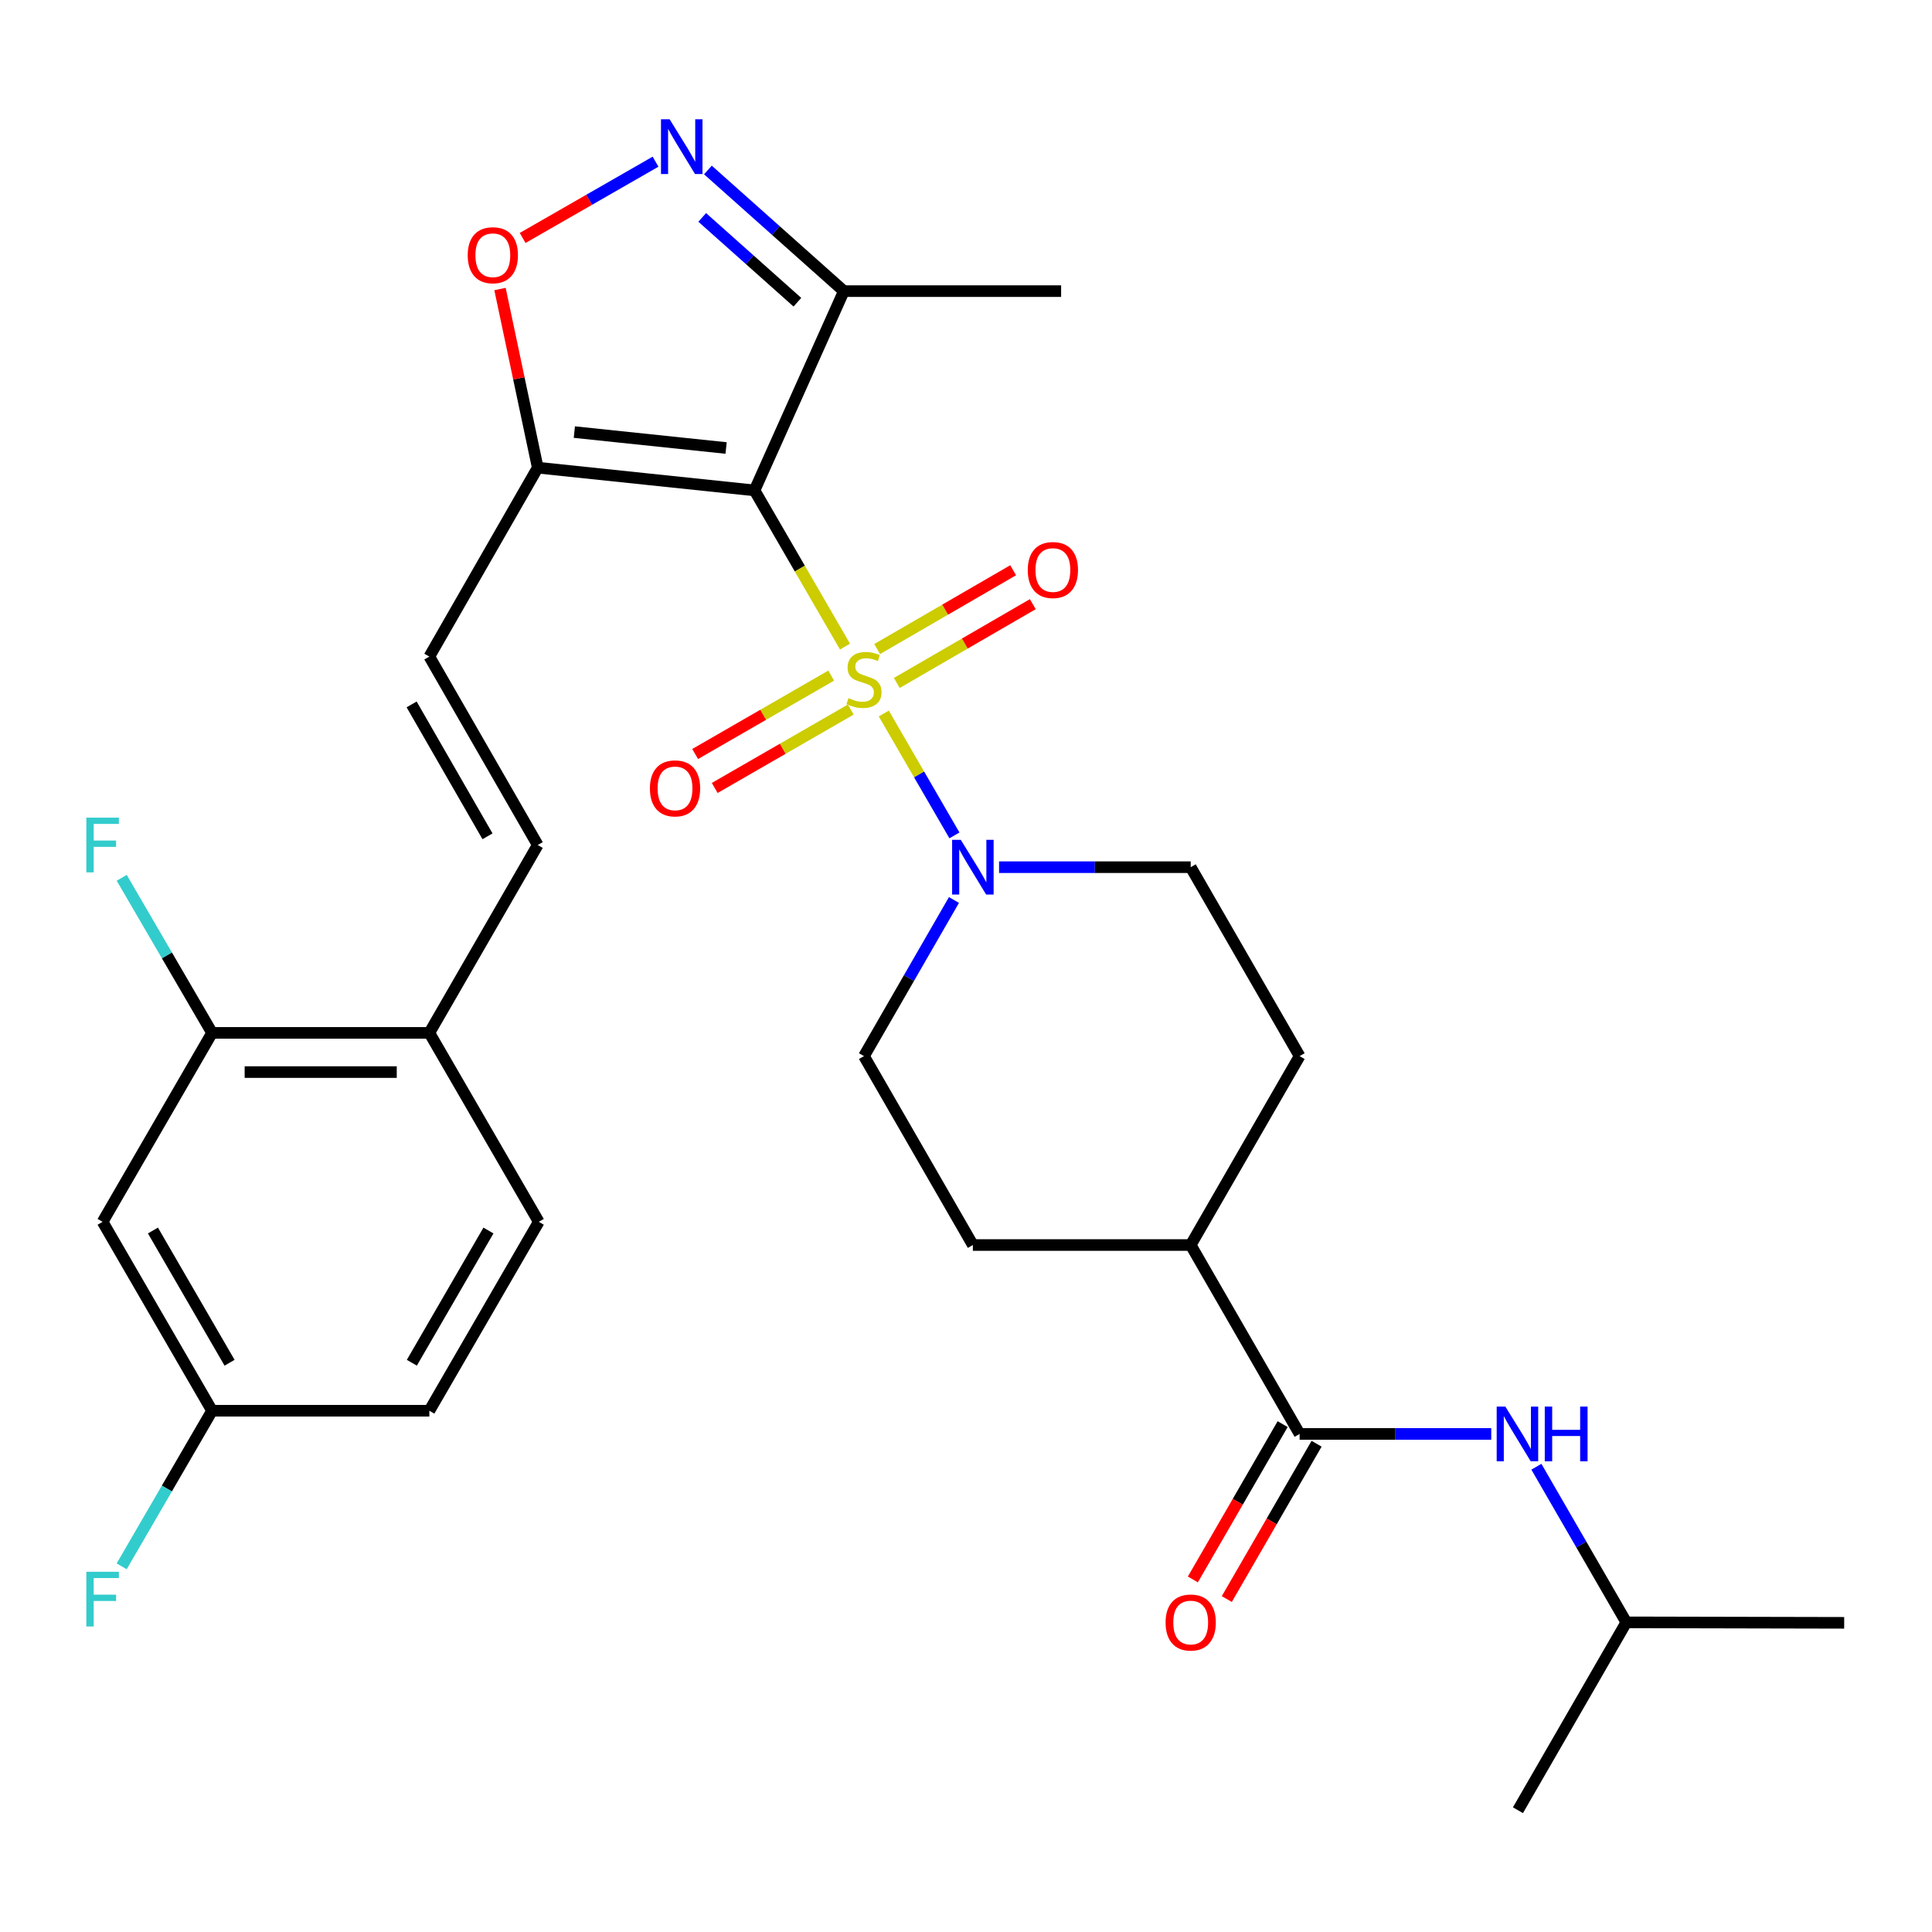 <?xml version='1.0' encoding='iso-8859-1'?>
<svg version='1.1' baseProfile='full'
              xmlns='http://www.w3.org/2000/svg'
                      xmlns:rdkit='http://www.rdkit.org/xml'
                      xmlns:xlink='http://www.w3.org/1999/xlink'
                  xml:space='preserve'
width='1000px' height='1000px' viewBox='0 0 1000 1000'>
<!-- END OF HEADER -->
<rect style='opacity:1.0;fill:#FFFFFF;stroke:none' width='1000' height='1000' x='0' y='0'> </rect>
<path class='bond-0' d='M 437.377,334.674 L 413.958,294.253' style='fill:none;fill-rule:evenodd;stroke:#CCCC00;stroke-width:6px;stroke-linecap:butt;stroke-linejoin:miter;stroke-opacity:1' />
<path class='bond-0' d='M 413.958,294.253 L 390.539,253.831' style='fill:none;fill-rule:evenodd;stroke:#000000;stroke-width:6px;stroke-linecap:butt;stroke-linejoin:miter;stroke-opacity:1' />
<path class='bond-2' d='M 457.448,369.31 L 475.732,400.854' style='fill:none;fill-rule:evenodd;stroke:#CCCC00;stroke-width:6px;stroke-linecap:butt;stroke-linejoin:miter;stroke-opacity:1' />
<path class='bond-2' d='M 475.732,400.854 L 494.016,432.398' style='fill:none;fill-rule:evenodd;stroke:#0000FF;stroke-width:6px;stroke-linecap:butt;stroke-linejoin:miter;stroke-opacity:1' />
<path class='bond-9' d='M 430.226,349.689 L 395.017,369.98' style='fill:none;fill-rule:evenodd;stroke:#CCCC00;stroke-width:6px;stroke-linecap:butt;stroke-linejoin:miter;stroke-opacity:1' />
<path class='bond-9' d='M 395.017,369.98 L 359.807,390.272' style='fill:none;fill-rule:evenodd;stroke:#FF0000;stroke-width:6px;stroke-linecap:butt;stroke-linejoin:miter;stroke-opacity:1' />
<path class='bond-9' d='M 440.358,367.269 L 405.148,387.56' style='fill:none;fill-rule:evenodd;stroke:#CCCC00;stroke-width:6px;stroke-linecap:butt;stroke-linejoin:miter;stroke-opacity:1' />
<path class='bond-9' d='M 405.148,387.56 L 369.938,407.852' style='fill:none;fill-rule:evenodd;stroke:#FF0000;stroke-width:6px;stroke-linecap:butt;stroke-linejoin:miter;stroke-opacity:1' />
<path class='bond-10' d='M 464.186,353.5 L 499.381,333.106' style='fill:none;fill-rule:evenodd;stroke:#CCCC00;stroke-width:6px;stroke-linecap:butt;stroke-linejoin:miter;stroke-opacity:1' />
<path class='bond-10' d='M 499.381,333.106 L 534.577,312.713' style='fill:none;fill-rule:evenodd;stroke:#FF0000;stroke-width:6px;stroke-linecap:butt;stroke-linejoin:miter;stroke-opacity:1' />
<path class='bond-10' d='M 454.013,335.943 L 489.208,315.55' style='fill:none;fill-rule:evenodd;stroke:#CCCC00;stroke-width:6px;stroke-linecap:butt;stroke-linejoin:miter;stroke-opacity:1' />
<path class='bond-10' d='M 489.208,315.55 L 524.404,295.157' style='fill:none;fill-rule:evenodd;stroke:#FF0000;stroke-width:6px;stroke-linecap:butt;stroke-linejoin:miter;stroke-opacity:1' />
<path class='bond-1' d='M 390.539,253.831 L 278.333,242.063' style='fill:none;fill-rule:evenodd;stroke:#000000;stroke-width:6px;stroke-linecap:butt;stroke-linejoin:miter;stroke-opacity:1' />
<path class='bond-1' d='M 375.824,231.886 L 297.28,223.648' style='fill:none;fill-rule:evenodd;stroke:#000000;stroke-width:6px;stroke-linecap:butt;stroke-linejoin:miter;stroke-opacity:1' />
<path class='bond-4' d='M 390.539,253.831 L 436.778,150.688' style='fill:none;fill-rule:evenodd;stroke:#000000;stroke-width:6px;stroke-linecap:butt;stroke-linejoin:miter;stroke-opacity:1' />
<path class='bond-5' d='M 278.333,242.063 L 268.566,195.828' style='fill:none;fill-rule:evenodd;stroke:#000000;stroke-width:6px;stroke-linecap:butt;stroke-linejoin:miter;stroke-opacity:1' />
<path class='bond-5' d='M 268.566,195.828 L 258.8,149.593' style='fill:none;fill-rule:evenodd;stroke:#FF0000;stroke-width:6px;stroke-linecap:butt;stroke-linejoin:miter;stroke-opacity:1' />
<path class='bond-7' d='M 278.333,242.063 L 222.229,339.851' style='fill:none;fill-rule:evenodd;stroke:#000000;stroke-width:6px;stroke-linecap:butt;stroke-linejoin:miter;stroke-opacity:1' />
<path class='bond-16' d='M 493.769,465.838 L 470.481,506.241' style='fill:none;fill-rule:evenodd;stroke:#0000FF;stroke-width:6px;stroke-linecap:butt;stroke-linejoin:miter;stroke-opacity:1' />
<path class='bond-16' d='M 470.481,506.241 L 447.194,546.645' style='fill:none;fill-rule:evenodd;stroke:#000000;stroke-width:6px;stroke-linecap:butt;stroke-linejoin:miter;stroke-opacity:1' />
<path class='bond-17' d='M 517.115,448.856 L 566.709,448.856' style='fill:none;fill-rule:evenodd;stroke:#0000FF;stroke-width:6px;stroke-linecap:butt;stroke-linejoin:miter;stroke-opacity:1' />
<path class='bond-17' d='M 566.709,448.856 L 616.304,448.856' style='fill:none;fill-rule:evenodd;stroke:#000000;stroke-width:6px;stroke-linecap:butt;stroke-linejoin:miter;stroke-opacity:1' />
<path class='bond-3' d='M 366.416,87.982 L 401.597,119.335' style='fill:none;fill-rule:evenodd;stroke:#0000FF;stroke-width:6px;stroke-linecap:butt;stroke-linejoin:miter;stroke-opacity:1' />
<path class='bond-3' d='M 401.597,119.335 L 436.778,150.688' style='fill:none;fill-rule:evenodd;stroke:#000000;stroke-width:6px;stroke-linecap:butt;stroke-linejoin:miter;stroke-opacity:1' />
<path class='bond-3' d='M 363.471,112.536 L 388.098,134.483' style='fill:none;fill-rule:evenodd;stroke:#0000FF;stroke-width:6px;stroke-linecap:butt;stroke-linejoin:miter;stroke-opacity:1' />
<path class='bond-3' d='M 388.098,134.483 L 412.724,156.43' style='fill:none;fill-rule:evenodd;stroke:#000000;stroke-width:6px;stroke-linecap:butt;stroke-linejoin:miter;stroke-opacity:1' />
<path class='bond-31' d='M 339.308,83.688 L 304.912,103.427' style='fill:none;fill-rule:evenodd;stroke:#0000FF;stroke-width:6px;stroke-linecap:butt;stroke-linejoin:miter;stroke-opacity:1' />
<path class='bond-31' d='M 304.912,103.427 L 270.516,123.167' style='fill:none;fill-rule:evenodd;stroke:#FF0000;stroke-width:6px;stroke-linecap:butt;stroke-linejoin:miter;stroke-opacity:1' />
<path class='bond-27' d='M 436.778,150.688 L 549.233,150.688' style='fill:none;fill-rule:evenodd;stroke:#000000;stroke-width:6px;stroke-linecap:butt;stroke-linejoin:miter;stroke-opacity:1' />
<path class='bond-6' d='M 672.677,742.2 L 616.304,644.422' style='fill:none;fill-rule:evenodd;stroke:#000000;stroke-width:6px;stroke-linecap:butt;stroke-linejoin:miter;stroke-opacity:1' />
<path class='bond-11' d='M 672.677,742.2 L 722.272,742.2' style='fill:none;fill-rule:evenodd;stroke:#000000;stroke-width:6px;stroke-linecap:butt;stroke-linejoin:miter;stroke-opacity:1' />
<path class='bond-11' d='M 722.272,742.2 L 771.866,742.2' style='fill:none;fill-rule:evenodd;stroke:#0000FF;stroke-width:6px;stroke-linecap:butt;stroke-linejoin:miter;stroke-opacity:1' />
<path class='bond-18' d='M 663.894,737.123 L 640.66,777.319' style='fill:none;fill-rule:evenodd;stroke:#000000;stroke-width:6px;stroke-linecap:butt;stroke-linejoin:miter;stroke-opacity:1' />
<path class='bond-18' d='M 640.66,777.319 L 617.425,817.516' style='fill:none;fill-rule:evenodd;stroke:#FF0000;stroke-width:6px;stroke-linecap:butt;stroke-linejoin:miter;stroke-opacity:1' />
<path class='bond-18' d='M 681.461,747.277 L 658.227,787.473' style='fill:none;fill-rule:evenodd;stroke:#000000;stroke-width:6px;stroke-linecap:butt;stroke-linejoin:miter;stroke-opacity:1' />
<path class='bond-18' d='M 658.227,787.473 L 634.992,827.67' style='fill:none;fill-rule:evenodd;stroke:#FF0000;stroke-width:6px;stroke-linecap:butt;stroke-linejoin:miter;stroke-opacity:1' />
<path class='bond-8' d='M 222.229,339.851 L 278.333,437.381' style='fill:none;fill-rule:evenodd;stroke:#000000;stroke-width:6px;stroke-linecap:butt;stroke-linejoin:miter;stroke-opacity:1' />
<path class='bond-8' d='M 213.057,364.598 L 252.329,432.869' style='fill:none;fill-rule:evenodd;stroke:#000000;stroke-width:6px;stroke-linecap:butt;stroke-linejoin:miter;stroke-opacity:1' />
<path class='bond-14' d='M 278.333,437.381 L 222.229,534.617' style='fill:none;fill-rule:evenodd;stroke:#000000;stroke-width:6px;stroke-linecap:butt;stroke-linejoin:miter;stroke-opacity:1' />
<path class='bond-26' d='M 795.233,759.176 L 818.504,799.452' style='fill:none;fill-rule:evenodd;stroke:#0000FF;stroke-width:6px;stroke-linecap:butt;stroke-linejoin:miter;stroke-opacity:1' />
<path class='bond-26' d='M 818.504,799.452 L 841.776,839.729' style='fill:none;fill-rule:evenodd;stroke:#000000;stroke-width:6px;stroke-linecap:butt;stroke-linejoin:miter;stroke-opacity:1' />
<path class='bond-12' d='M 109.764,534.617 L 222.229,534.617' style='fill:none;fill-rule:evenodd;stroke:#000000;stroke-width:6px;stroke-linecap:butt;stroke-linejoin:miter;stroke-opacity:1' />
<path class='bond-12' d='M 126.634,554.908 L 205.36,554.908' style='fill:none;fill-rule:evenodd;stroke:#000000;stroke-width:6px;stroke-linecap:butt;stroke-linejoin:miter;stroke-opacity:1' />
<path class='bond-13' d='M 109.764,534.617 L 53.109,632.417' style='fill:none;fill-rule:evenodd;stroke:#000000;stroke-width:6px;stroke-linecap:butt;stroke-linejoin:miter;stroke-opacity:1' />
<path class='bond-23' d='M 109.764,534.617 L 86.381,494.486' style='fill:none;fill-rule:evenodd;stroke:#000000;stroke-width:6px;stroke-linecap:butt;stroke-linejoin:miter;stroke-opacity:1' />
<path class='bond-23' d='M 86.381,494.486 L 62.998,454.354' style='fill:none;fill-rule:evenodd;stroke:#33CCCC;stroke-width:6px;stroke-linecap:butt;stroke-linejoin:miter;stroke-opacity:1' />
<path class='bond-32' d='M 53.109,632.417 L 109.764,730.194' style='fill:none;fill-rule:evenodd;stroke:#000000;stroke-width:6px;stroke-linecap:butt;stroke-linejoin:miter;stroke-opacity:1' />
<path class='bond-32' d='M 79.163,636.911 L 118.822,705.355' style='fill:none;fill-rule:evenodd;stroke:#000000;stroke-width:6px;stroke-linecap:butt;stroke-linejoin:miter;stroke-opacity:1' />
<path class='bond-21' d='M 222.229,534.617 L 278.874,632.417' style='fill:none;fill-rule:evenodd;stroke:#000000;stroke-width:6px;stroke-linecap:butt;stroke-linejoin:miter;stroke-opacity:1' />
<path class='bond-15' d='M 616.304,644.422 L 672.677,546.645' style='fill:none;fill-rule:evenodd;stroke:#000000;stroke-width:6px;stroke-linecap:butt;stroke-linejoin:miter;stroke-opacity:1' />
<path class='bond-30' d='M 616.304,644.422 L 503.556,644.422' style='fill:none;fill-rule:evenodd;stroke:#000000;stroke-width:6px;stroke-linecap:butt;stroke-linejoin:miter;stroke-opacity:1' />
<path class='bond-20' d='M 447.194,546.645 L 503.556,644.422' style='fill:none;fill-rule:evenodd;stroke:#000000;stroke-width:6px;stroke-linecap:butt;stroke-linejoin:miter;stroke-opacity:1' />
<path class='bond-19' d='M 616.304,448.856 L 672.677,546.645' style='fill:none;fill-rule:evenodd;stroke:#000000;stroke-width:6px;stroke-linecap:butt;stroke-linejoin:miter;stroke-opacity:1' />
<path class='bond-24' d='M 278.874,632.417 L 222.229,730.194' style='fill:none;fill-rule:evenodd;stroke:#000000;stroke-width:6px;stroke-linecap:butt;stroke-linejoin:miter;stroke-opacity:1' />
<path class='bond-24' d='M 252.82,636.913 L 213.169,705.357' style='fill:none;fill-rule:evenodd;stroke:#000000;stroke-width:6px;stroke-linecap:butt;stroke-linejoin:miter;stroke-opacity:1' />
<path class='bond-22' d='M 109.764,730.194 L 222.229,730.194' style='fill:none;fill-rule:evenodd;stroke:#000000;stroke-width:6px;stroke-linecap:butt;stroke-linejoin:miter;stroke-opacity:1' />
<path class='bond-25' d='M 109.764,730.194 L 86.369,770.464' style='fill:none;fill-rule:evenodd;stroke:#000000;stroke-width:6px;stroke-linecap:butt;stroke-linejoin:miter;stroke-opacity:1' />
<path class='bond-25' d='M 86.369,770.464 L 62.973,810.733' style='fill:none;fill-rule:evenodd;stroke:#33CCCC;stroke-width:6px;stroke-linecap:butt;stroke-linejoin:miter;stroke-opacity:1' />
<path class='bond-28' d='M 841.776,839.729 L 954.545,839.977' style='fill:none;fill-rule:evenodd;stroke:#000000;stroke-width:6px;stroke-linecap:butt;stroke-linejoin:miter;stroke-opacity:1' />
<path class='bond-29' d='M 841.776,839.729 L 785.684,936.965' style='fill:none;fill-rule:evenodd;stroke:#000000;stroke-width:6px;stroke-linecap:butt;stroke-linejoin:miter;stroke-opacity:1' />
<path  class='atom-0' d='M 439.194 361.34
Q 439.514 361.46, 440.834 362.02
Q 442.154 362.58, 443.594 362.94
Q 445.074 363.26, 446.514 363.26
Q 449.194 363.26, 450.754 361.98
Q 452.314 360.66, 452.314 358.38
Q 452.314 356.82, 451.514 355.86
Q 450.754 354.9, 449.554 354.38
Q 448.354 353.86, 446.354 353.26
Q 443.834 352.5, 442.314 351.78
Q 440.834 351.06, 439.754 349.54
Q 438.714 348.02, 438.714 345.46
Q 438.714 341.9, 441.114 339.7
Q 443.554 337.5, 448.354 337.5
Q 451.634 337.5, 455.354 339.06
L 454.434 342.14
Q 451.034 340.74, 448.474 340.74
Q 445.714 340.74, 444.194 341.9
Q 442.674 343.02, 442.714 344.98
Q 442.714 346.5, 443.474 347.42
Q 444.274 348.34, 445.394 348.86
Q 446.554 349.38, 448.474 349.98
Q 451.034 350.78, 452.554 351.58
Q 454.074 352.38, 455.154 354.02
Q 456.274 355.62, 456.274 358.38
Q 456.274 362.3, 453.634 364.42
Q 451.034 366.5, 446.674 366.5
Q 444.154 366.5, 442.234 365.94
Q 440.354 365.42, 438.114 364.5
L 439.194 361.34
' fill='#CCCC00'/>
<path  class='atom-3' d='M 497.296 434.696
L 506.576 449.696
Q 507.496 451.176, 508.976 453.856
Q 510.456 456.536, 510.536 456.696
L 510.536 434.696
L 514.296 434.696
L 514.296 463.016
L 510.416 463.016
L 500.456 446.616
Q 499.296 444.696, 498.056 442.496
Q 496.856 440.296, 496.496 439.616
L 496.496 463.016
L 492.816 463.016
L 492.816 434.696
L 497.296 434.696
' fill='#0000FF'/>
<path  class='atom-4' d='M 346.606 61.746
L 355.886 76.746
Q 356.806 78.227, 358.286 80.906
Q 359.766 83.587, 359.846 83.746
L 359.846 61.746
L 363.606 61.746
L 363.606 90.067
L 359.726 90.067
L 349.766 73.666
Q 348.606 71.746, 347.366 69.546
Q 346.166 67.347, 345.806 66.666
L 345.806 90.067
L 342.126 90.067
L 342.126 61.746
L 346.606 61.746
' fill='#0000FF'/>
<path  class='atom-6' d='M 242.089 132.101
Q 242.089 125.301, 245.449 121.501
Q 248.809 117.701, 255.089 117.701
Q 261.369 117.701, 264.729 121.501
Q 268.089 125.301, 268.089 132.101
Q 268.089 138.981, 264.689 142.901
Q 261.289 146.781, 255.089 146.781
Q 248.849 146.781, 245.449 142.901
Q 242.089 139.021, 242.089 132.101
M 255.089 143.581
Q 259.409 143.581, 261.729 140.701
Q 264.089 137.781, 264.089 132.101
Q 264.089 126.541, 261.729 123.741
Q 259.409 120.901, 255.089 120.901
Q 250.769 120.901, 248.409 123.701
Q 246.089 126.501, 246.089 132.101
Q 246.089 137.821, 248.409 140.701
Q 250.769 143.581, 255.089 143.581
' fill='#FF0000'/>
<path  class='atom-10' d='M 336.394 408.062
Q 336.394 401.262, 339.754 397.462
Q 343.114 393.662, 349.394 393.662
Q 355.674 393.662, 359.034 397.462
Q 362.394 401.262, 362.394 408.062
Q 362.394 414.942, 358.994 418.862
Q 355.594 422.742, 349.394 422.742
Q 343.154 422.742, 339.754 418.862
Q 336.394 414.982, 336.394 408.062
M 349.394 419.542
Q 353.714 419.542, 356.034 416.662
Q 358.394 413.742, 358.394 408.062
Q 358.394 402.502, 356.034 399.702
Q 353.714 396.862, 349.394 396.862
Q 345.074 396.862, 342.714 399.662
Q 340.394 402.462, 340.394 408.062
Q 340.394 413.782, 342.714 416.662
Q 345.074 419.542, 349.394 419.542
' fill='#FF0000'/>
<path  class='atom-11' d='M 531.972 295.044
Q 531.972 288.244, 535.332 284.444
Q 538.692 280.644, 544.972 280.644
Q 551.252 280.644, 554.612 284.444
Q 557.972 288.244, 557.972 295.044
Q 557.972 301.924, 554.572 305.844
Q 551.172 309.724, 544.972 309.724
Q 538.732 309.724, 535.332 305.844
Q 531.972 301.964, 531.972 295.044
M 544.972 306.524
Q 549.292 306.524, 551.612 303.644
Q 553.972 300.724, 553.972 295.044
Q 553.972 289.484, 551.612 286.684
Q 549.292 283.844, 544.972 283.844
Q 540.652 283.844, 538.292 286.644
Q 535.972 289.444, 535.972 295.044
Q 535.972 300.764, 538.292 303.644
Q 540.652 306.524, 544.972 306.524
' fill='#FF0000'/>
<path  class='atom-12' d='M 779.165 728.04
L 788.445 743.04
Q 789.365 744.52, 790.845 747.2
Q 792.325 749.88, 792.405 750.04
L 792.405 728.04
L 796.165 728.04
L 796.165 756.36
L 792.285 756.36
L 782.325 739.96
Q 781.165 738.04, 779.925 735.84
Q 778.725 733.64, 778.365 732.96
L 778.365 756.36
L 774.685 756.36
L 774.685 728.04
L 779.165 728.04
' fill='#0000FF'/>
<path  class='atom-12' d='M 799.565 728.04
L 803.405 728.04
L 803.405 740.08
L 817.885 740.08
L 817.885 728.04
L 821.725 728.04
L 821.725 756.36
L 817.885 756.36
L 817.885 743.28
L 803.405 743.28
L 803.405 756.36
L 799.565 756.36
L 799.565 728.04
' fill='#0000FF'/>
<path  class='atom-19' d='M 603.304 839.809
Q 603.304 833.009, 606.664 829.209
Q 610.024 825.409, 616.304 825.409
Q 622.584 825.409, 625.944 829.209
Q 629.304 833.009, 629.304 839.809
Q 629.304 846.689, 625.904 850.609
Q 622.504 854.489, 616.304 854.489
Q 610.064 854.489, 606.664 850.609
Q 603.304 846.729, 603.304 839.809
M 616.304 851.289
Q 620.624 851.289, 622.944 848.409
Q 625.304 845.489, 625.304 839.809
Q 625.304 834.249, 622.944 831.449
Q 620.624 828.609, 616.304 828.609
Q 611.984 828.609, 609.624 831.409
Q 607.304 834.209, 607.304 839.809
Q 607.304 845.529, 609.624 848.409
Q 611.984 851.289, 616.304 851.289
' fill='#FF0000'/>
<path  class='atom-24' d='M 44.689 423.221
L 61.529 423.221
L 61.529 426.461
L 48.489 426.461
L 48.489 435.061
L 60.089 435.061
L 60.089 438.341
L 48.489 438.341
L 48.489 451.541
L 44.689 451.541
L 44.689 423.221
' fill='#33CCCC'/>
<path  class='atom-26' d='M 44.689 813.553
L 61.529 813.553
L 61.529 816.793
L 48.489 816.793
L 48.489 825.393
L 60.089 825.393
L 60.089 828.673
L 48.489 828.673
L 48.489 841.873
L 44.689 841.873
L 44.689 813.553
' fill='#33CCCC'/>
</svg>
